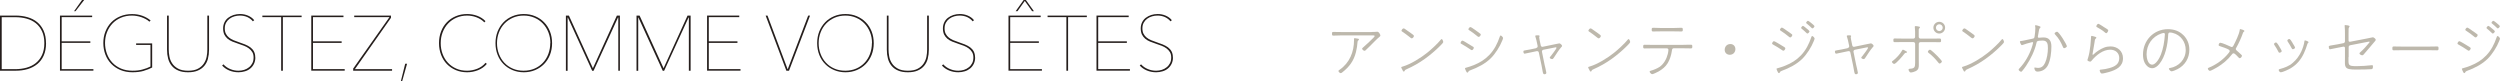 <?xml version="1.0" encoding="UTF-8"?>
<svg id="_レイヤー_2" data-name="レイヤー 2" xmlns="http://www.w3.org/2000/svg" viewBox="0 0 481.49 15.69">
  <defs>
    <style>
      .cls-1 {
        fill: #251e1c;
      }

      .cls-1, .cls-2 {
        stroke-width: 0px;
      }

      .cls-2 {
        fill: #bdb8ac;
      }
    </style>
  </defs>
  <g id="_レイヤー_1-2" data-name="レイヤー 1">
    <g>
      <g>
        <path class="cls-2" d="M264.16,6.16c.34,0,.72-.01,1.06-.05h.06c.31,0,.58.6.58.72,0,.1-.07.16-.13.22-.59.49-1.34,1.28-1.91,1.85-.16.16-.7.7-.85.82-.05.04-.1.06-.17.06-.19,0-.46-.25-.46-.41,0-.06.06-.12.11-.16.28-.24,2.31-2.07,2.31-2.25,0-.17-.24-.14-.36-.14h-6.17c-.48,0-.96.04-1.44.04-.24,0-.25-.13-.25-.36,0-.24.01-.35.26-.35.48,0,.95.02,1.43.02h5.92ZM261.54,7.44c.08.02.19.06.19.17,0,.07-.06.11-.11.16-.11.08-.14.13-.16.28-.07.76-.12,1.24-.31,1.99-.42,1.69-1.28,2.84-2.65,3.91-.07.06-.19.14-.29.14-.14,0-.43-.24-.43-.41,0-.11.14-.2.23-.25,1.93-1.34,2.77-3.44,2.77-5.73v-.23c0-.08.04-.12.13-.12.08,0,.52.07.62.1Z"/>
        <path class="cls-2" d="M277.97,8.09c0,.16-.59.72-.73.86-.78.79-1.92,1.74-2.83,2.39-1.09.78-2.27,1.45-3.5,1.99-.3.13-.3.14-.41.37-.02.05-.08.08-.14.08-.12,0-.18-.14-.26-.32-.05-.08-.23-.41-.23-.48,0-.1.18-.13.3-.17,1.52-.44,3.47-1.66,4.71-2.66.76-.6,2-1.75,2.6-2.49.04-.06.11-.13.18-.13.17,0,.31.47.31.56ZM270.55,5.55c.4.28.79.55,1.18.83.28.2.59.41.59.54,0,.17-.23.47-.42.47-.11,0-.41-.25-.52-.34-.42-.32-.84-.66-1.3-.95-.07-.05-.16-.1-.16-.19s.2-.44.4-.44c.1,0,.16.05.23.08Z"/>
        <path class="cls-2" d="M282.61,8.34c.22.13.97.58,1.13.68.05.04.11.1.11.16,0,.17-.18.48-.37.48-.1,0-.19-.06-.26-.12-.56-.4-1.16-.74-1.76-1.09-.07-.04-.16-.08-.16-.17,0-.13.17-.46.36-.46.13,0,.8.42.96.52ZM289.49,7.31c0,.11-.12.4-.17.52-.44,1.13-1.32,2.51-2.18,3.37-1.09,1.08-2.53,1.81-3.97,2.34-.17.06-.28.11-.37.28-.04.07-.08.16-.18.16-.13,0-.18-.13-.28-.32-.04-.08-.19-.41-.19-.48,0-.1.13-.12.2-.14.38-.08,1.08-.34,1.45-.48,1.2-.48,2.17-1.07,3.06-2,.95-1,1.54-2.17,1.98-3.47.04-.11.07-.25.19-.25.14,0,.46.35.46.49ZM283.98,5.67c.17.13,1.06.76,1.14.84.05.04.07.08.07.14,0,.13-.19.46-.4.46-.1,0-.19-.08-.26-.14-.49-.41-1.01-.79-1.55-1.14-.07-.05-.17-.1-.17-.19,0-.14.22-.43.38-.43.14,0,.64.36.78.47Z"/>
        <path class="cls-2" d="M295.86,9.24c.22-.05.32-.19.28-.41l-.12-.56c-.08-.38-.16-.78-.29-1.15-.02-.05-.05-.12-.05-.18,0-.14.2-.14.5-.14.12,0,.34-.01.34.16,0,.04-.02.07-.04.1-.02.05-.04.07-.04.11,0,.17.13.79.18,1l.12.58c.04.19.2.3.38.26l2.31-.48c.12-.02.86-.18.9-.18.16,0,.52.32.52.48,0,.11-.11.2-.18.28-.43.48-1,1.38-1.36,1.93-.16.23-.22.34-.38.34-.14,0-.46-.11-.46-.29,0-.08.1-.17.17-.24.16-.19,1.14-1.48,1.14-1.62,0-.07-.06-.13-.13-.13-.05,0-.14.02-.19.04l-2.21.44c-.16.04-.28.17-.28.34,0,.02.01.05.01.07l.5,2.46c.06.29.34,1.37.34,1.57s-.19.28-.38.28c-.23,0-.28-.22-.37-.76-.05-.25-.11-.6-.18-.97l-.52-2.46c-.04-.17-.14-.26-.32-.26h-.08l-1.14.24-1.19.25c-.2,0-.24-.28-.24-.43,0-.17.12-.19.52-.25.19-.04.44-.07.79-.14l1.14-.24Z"/>
        <path class="cls-2" d="M313.97,8.09c0,.16-.59.72-.73.86-.78.79-1.92,1.74-2.83,2.39-1.09.78-2.27,1.45-3.5,1.99-.3.13-.3.14-.41.37-.02.05-.08.08-.14.08-.12,0-.18-.14-.26-.32-.05-.08-.23-.41-.23-.48,0-.1.18-.13.3-.17,1.52-.44,3.47-1.66,4.71-2.66.76-.6,2-1.75,2.6-2.49.04-.06.11-.13.18-.13.17,0,.31.47.31.56ZM306.55,5.55c.4.28.79.55,1.18.83.28.2.59.41.59.54,0,.17-.23.47-.42.47-.11,0-.41-.25-.52-.34-.42-.32-.84-.66-1.3-.95-.07-.05-.16-.1-.16-.19s.2-.44.4-.44c.1,0,.16.05.23.08Z"/>
        <path class="cls-2" d="M324.24,8.63c.47,0,.95-.02,1.43-.02.24,0,.26.1.26.34,0,.29-.02.37-.29.37-.47,0-.94-.02-1.4-.02h-1.9c-.31,0-.32.32-.35.52-.11.78-.38,1.64-.79,2.33-.43.71-1.06,1.21-1.76,1.61-.22.12-1.04.53-1.25.53-.17,0-.48-.35-.48-.49,0-.13.17-.17.28-.2.52-.14,1.15-.4,1.61-.7.83-.54,1.38-1.56,1.61-2.51.05-.19.12-.6.12-.8,0-.14-.13-.28-.29-.28h-2.87c-.48,0-.96.02-1.45.02-.24,0-.25-.14-.25-.35,0-.24.02-.36.26-.36.48,0,.96.02,1.44.02h6.07ZM322.39,5.39c.48,0,.95-.04,1.43-.04.24,0,.28.1.28.36,0,.23-.02.35-.26.35-.48,0-.96-.02-1.44-.02h-2.59c-.48,0-.96.02-1.44.02-.24,0-.26-.12-.26-.35,0-.26.04-.36.28-.36.48,0,.95.04,1.43.04h2.59Z"/>
        <path class="cls-2" d="M334.23,9.47c0,.56-.41,1.08-1.08,1.08-.55,0-.98-.38-.98-.95s.38-1.12,1.1-1.12c.53,0,.96.38.96.98Z"/>
        <path class="cls-2" d="M343.08,8.72c.47.28.77.43.77.58,0,.13-.17.47-.38.47-.08,0-.18-.06-.25-.12-.56-.38-1.14-.74-1.74-1.07-.08-.05-.18-.1-.18-.19,0-.13.17-.46.36-.46.14,0,1.21.66,1.43.79ZM349.49,7.41c0,.11-.12.4-.17.52-.44,1.13-1.32,2.51-2.18,3.37-1.09,1.08-2.53,1.81-3.97,2.34-.17.06-.28.11-.37.28-.04.07-.08.16-.18.16-.13,0-.18-.13-.28-.32-.04-.08-.19-.41-.19-.48,0-.1.13-.12.2-.14.38-.08,1.08-.34,1.45-.48,1.2-.48,2.17-1.07,3.06-2,.95-1,1.54-2.17,1.98-3.47.04-.11.07-.25.19-.25.14,0,.46.35.46.49ZM344.31,6.02c.12.08.76.53.82.6.04.04.06.07.06.13,0,.13-.19.46-.4.46-.1,0-.19-.08-.26-.14-.49-.41-1.01-.79-1.55-1.14-.07-.05-.17-.1-.17-.19,0-.14.22-.43.38-.43.14,0,.94.59,1.12.72ZM347.25,4.99c.11,0,.54.36.65.46.11.08.6.47.6.59,0,.13-.24.42-.4.42-.07,0-.12-.06-.17-.1-.29-.29-.6-.56-.92-.82-.05-.04-.12-.1-.12-.16,0-.12.24-.4.36-.4ZM348.21,4.01c.12,0,.54.36.65.44.11.1.6.48.6.59,0,.14-.24.43-.4.43-.07,0-.12-.06-.17-.11-.29-.29-.6-.55-.92-.82-.04-.02-.12-.08-.12-.14,0-.12.24-.4.36-.4Z"/>
        <path class="cls-2" d="M355.86,9.24c.22-.05.32-.19.28-.41l-.12-.56c-.08-.38-.16-.78-.29-1.15-.02-.05-.05-.12-.05-.18,0-.14.2-.14.5-.14.12,0,.34-.01.34.16,0,.04-.02.07-.04.1-.02.05-.04.07-.04.11,0,.17.13.79.18,1l.12.58c.04.19.2.3.38.26l2.31-.48c.12-.02.86-.18.9-.18.16,0,.52.32.52.48,0,.11-.11.2-.18.28-.43.48-1,1.38-1.36,1.93-.16.23-.22.34-.38.34-.14,0-.46-.11-.46-.29,0-.08.1-.17.17-.24.16-.19,1.14-1.48,1.14-1.62,0-.07-.06-.13-.13-.13-.05,0-.14.02-.19.04l-2.21.44c-.16.04-.28.17-.28.34,0,.02.01.05.01.07l.5,2.46c.06.29.34,1.37.34,1.57s-.19.28-.38.28c-.23,0-.28-.22-.37-.76-.05-.25-.11-.6-.18-.97l-.52-2.46c-.04-.17-.14-.26-.32-.26h-.08l-1.14.24-1.19.25c-.2,0-.24-.28-.24-.43,0-.17.12-.19.52-.25.19-.04.44-.07.79-.14l1.14-.24Z"/>
        <path class="cls-2" d="M367.09,9.85c.08.05.19.08.19.19,0,.08-.08.11-.14.12-.23.02-.25.04-.41.24-.24.34-1.57,1.91-1.92,1.91-.14,0-.43-.24-.43-.4,0-.1.14-.18.24-.25.62-.48,1.34-1.25,1.71-1.93.04-.06.08-.16.17-.16.11,0,.48.22.59.28ZM368.5,7.44c.19,0,.34-.14.34-.34v-.24c0-.49.02-1.06-.05-1.55-.01-.04-.01-.08-.01-.13,0-.11.08-.16.18-.16.14,0,.55.08.7.12.06.01.12.06.12.13s-.06.11-.12.17c-.13.12-.12.2-.12.47v1.19c0,.18.16.34.34.34h2.25c.48,0,.96-.02,1.43-.02.25,0,.28.11.28.35s-.01.36-.26.36c-.48,0-.96-.02-1.44-.02h-2.25c-.19,0-.34.14-.34.34v3.2c0,.24.01.48.01.72,0,.6-.01,1.03-.6,1.33-.23.12-.7.26-.95.26s-.43-.4-.43-.54.13-.18.25-.18c.84-.04,1.02-.23,1.02-1.12v-3.68c0-.19-.16-.34-.34-.34h-2.15c-.48,0-.96.02-1.44.02-.24,0-.26-.13-.26-.35,0-.26.02-.36.26-.36.48,0,.96.02,1.44.02h2.15ZM373.23,10.89c.14.16.77.78.77.95,0,.16-.29.4-.43.4-.13,0-.24-.16-.31-.25-.52-.65-1.1-1.26-1.76-1.76-.07-.06-.2-.16-.2-.26,0-.13.23-.4.4-.4.23,0,1.33,1.12,1.55,1.33ZM374.62,5.33c0,.61-.5,1.13-1.13,1.13s-1.13-.52-1.13-1.13.5-1.13,1.13-1.13,1.13.5,1.13,1.13ZM372.85,5.33c0,.36.29.65.65.65s.66-.29.66-.65-.3-.66-.66-.66-.65.3-.65.66Z"/>
        <path class="cls-2" d="M385.97,8.09c0,.16-.59.72-.73.86-.78.79-1.92,1.74-2.83,2.39-1.09.78-2.27,1.45-3.5,1.99-.3.13-.3.14-.41.37-.02.05-.08.08-.14.08-.12,0-.18-.14-.26-.32-.05-.08-.23-.41-.23-.48,0-.1.18-.13.3-.17,1.52-.44,3.47-1.66,4.71-2.66.76-.6,2-1.75,2.6-2.49.04-.06.11-.13.18-.13.17,0,.31.47.31.56ZM378.55,5.55c.4.28.79.55,1.18.83.28.2.59.41.59.54,0,.17-.23.47-.42.47-.11,0-.41-.25-.52-.34-.42-.32-.84-.66-1.3-.95-.07-.05-.16-.1-.16-.19s.2-.44.4-.44c.1,0,.16.05.23.08Z"/>
        <path class="cls-2" d="M392.69,5.03c.11.02.31.06.31.19,0,.08-.06.13-.11.18-.17.18-.17.3-.22.59-.05.32-.11.64-.17.97-.01.04-.02.11-.02.13,0,.1.07.18.18.18h.08s.55-.06.83-.06c1.13,0,1.52.7,1.52,1.75,0,1.13-.16,2.59-.67,3.61-.4.78-1.15,1.22-2.03,1.22-.47,0-.58-.53-.58-.67,0-.06.01-.12.08-.12.1,0,.34.08.62.08.7,0,1.08-.38,1.36-.97.37-.78.55-1.95.55-2.82,0-.78-.07-1.48-1.03-1.48-1.14,0-1.12.22-1.16.42-.36,1.57-1.12,3.12-2.01,4.45-.19.28-.58.82-.79,1.04-.05.05-.11.1-.18.1-.13,0-.47-.25-.47-.4,0-.1.08-.18.16-.25,1.04-1.1,1.86-2.51,2.35-3.96.05-.14.28-.86.28-.98,0-.07-.06-.12-.13-.12-.05,0-.17.04-.22.05-.56.13-1.13.3-1.68.5-.04.01-.08.04-.13.04-.16,0-.38-.53-.38-.67,0-.17.16-.08.8-.23.54-.12,1.09-.25,1.64-.35.35-.06.34-.19.4-.53.07-.46.13-1.03.13-1.5,0-.16-.01-.25-.05-.41v-.05s.02-.11.11-.11c.1,0,.5.12.62.16ZM398.08,8.91c0,.13-.35.37-.52.37-.14,0-.19-.11-.24-.22-.44-1-.77-1.63-1.52-2.43-.05-.05-.1-.11-.1-.18,0-.18.38-.34.48-.34.37,0,1.89,2.49,1.89,2.79Z"/>
        <path class="cls-2" d="M403.4,7.05c.2.06.35.08.35.2,0,.1-.06.13-.18.24-.12.11-.14.49-.17.66-.11.72-.23,1.45-.37,2.17-.01.05-.02.11-.02.16,0,.04.04.07.07.07.06,0,.11-.05.16-.1.5-.5,1.32-1.02,1.99-1.28.4-.16.83-.23,1.25-.23,1.34,0,2.4.9,2.4,2.28,0,1.62-1.32,2.24-2.67,2.64-.28.08-1.09.3-1.36.3-.13,0-.2-.02-.28-.13-.07-.11-.18-.32-.18-.46,0-.17.18-.16.3-.17.53-.05,1.07-.14,1.58-.29,1.02-.29,1.89-.73,1.89-1.93,0-1.02-.77-1.61-1.74-1.61-1.39,0-2.67,1.03-3.53,2.05-.08.1-.19.25-.34.25-.01,0-.52-.07-.52-.32,0-.07.08-.26.11-.35.12-.36.2-.78.28-1.15.14-.84.25-1.73.29-2.59.01-.31-.02-.55.16-.55.06,0,.41.1.53.13ZM405.1,5.15c.44.28.94.53.94.7s-.23.55-.38.55c-.1,0-.2-.1-.28-.17-.41-.37-1.02-.73-1.51-1-.07-.04-.13-.07-.13-.16,0-.16.24-.49.38-.49.13,0,.83.47.98.56Z"/>
        <path class="cls-2" d="M420.51,6.76c.78.77,1.15,1.74,1.15,2.82,0,1.63-.84,3-2.28,3.74-.24.13-.91.42-1.16.42-.18,0-.5-.36-.5-.5,0-.1.1-.12.17-.13,1.75-.29,3.07-1.67,3.07-3.48,0-1.55-.96-2.91-2.5-3.29-.14-.04-.37-.08-.53-.08-.34,0-.34.3-.35.5-.08,1.8-.53,4.13-1.69,5.55-.35.42-.82.83-1.39.83-.64,0-1.15-.49-1.43-1.02-.25-.47-.34-1.08-.34-1.61,0-2.72,2.06-4.89,4.81-4.89,1.13,0,2.16.34,2.96,1.14ZM416.27,6.45c-1.76.61-2.85,2.16-2.85,4.02,0,.65.23,1.98,1.07,1.98.76,0,1.45-1.32,1.69-1.94.47-1.22.67-2.47.76-3.78,0-.04.01-.1.01-.13,0-.13-.08-.25-.23-.25-.12,0-.34.07-.44.11Z"/>
        <path class="cls-2" d="M432.26,5.96c0,.11-.1.16-.17.2-.06.04-.11.2-.14.28-.32.92-.77,1.89-1.25,2.75-.05.08-.1.16-.1.25,0,.23.25.3,1.09,1.12.05.06.1.1.1.18,0,.18-.24.47-.42.47-.12,0-.22-.12-.29-.2-.17-.18-.66-.74-.9-.74-.17,0-.24.11-.34.23-.77,1.01-1.78,1.85-2.87,2.49-.19.12-1.18.66-1.34.66-.2,0-.41-.3-.41-.43s.18-.18.36-.26c1.4-.6,2.7-1.55,3.65-2.75.07-.1.2-.25.2-.37,0-.11-.05-.19-.13-.25-.32-.23-1.34-.56-1.76-.7-.12-.04-.24-.07-.24-.22,0-.13.12-.44.32-.44.3,0,1.63.58,1.96.74.08.05.14.08.23.08.2,0,.28-.14.36-.3.38-.73,1.08-2.15,1.19-2.95.01-.1.01-.2.1-.2.01,0,.8.16.8.37Z"/>
        <path class="cls-2" d="M438.99,8.98c.1.16.46.73.46.86,0,.2-.32.31-.43.31-.12,0-.16-.08-.2-.17-.23-.46-.49-.88-.77-1.3-.05-.06-.08-.12-.08-.2,0-.14.23-.3.37-.3.19,0,.47.48.66.79ZM444.61,8.13c0,.08-.05.13-.12.18-.05.04-.06.05-.08.12-.16.58-.46,1.34-.71,1.88-.58,1.21-1.34,2.11-2.49,2.82-.38.23-1.55.79-1.96.79-.18,0-.38-.28-.38-.43,0-.14.13-.18.24-.2.91-.25,1.74-.55,2.46-1.18.7-.59,1.25-1.34,1.64-2.17.26-.55.54-1.37.61-1.98.01-.1.02-.18.14-.18.01,0,.65.16.65.35ZM441.55,8.31c.1.16.47.73.47.86,0,.19-.34.31-.43.31-.13,0-.18-.12-.24-.22-.23-.46-.47-.83-.74-1.25-.04-.06-.08-.13-.08-.19,0-.16.24-.31.37-.31.19,0,.42.4.66.79Z"/>
        <path class="cls-2" d="M452.31,11.01c0,1.55-.16,1.73,1.59,1.73.91,0,1.97-.08,2.87-.18h.11c.14,0,.14.12.14.23,0,.38-.07.5-.28.53-.49.06-2.05.07-2.61.07-.53,0-1.72.05-2.13-.26-.37-.26-.38-.66-.38-1.15,0-.31.01-.62.01-.94v-1.82c0-.13-.11-.24-.24-.24h-.06l-1.03.2c-.18.04-1.51.31-1.55.31-.2,0-.24-.37-.24-.49,0-.26.24-.18,1.67-.46l1.17-.23c.16-.04.28-.17.28-.34v-1.37c0-.36,0-1.19-.05-1.5-.01-.05-.02-.12-.02-.16,0-.08.05-.11.12-.11.05,0,.84.05.84.24,0,.07-.05.11-.08.17-.08.11-.1.19-.11.32-.01.26-.01.76-.01,1.03v1.21c0,.17.13.28.3.24l3.11-.6c.14-.02,1.26-.26,1.28-.26.16,0,.55.31.55.47,0,.11-.07.19-.13.26-.37.43-.74.86-1.1,1.3-.34.4-.67.8-1.02,1.19-.1.11-.19.25-.36.25-.16,0-.53-.18-.53-.36,0-.07.05-.12.1-.17.66-.58,1.26-1.25,1.81-1.93.02-.02.04-.05.04-.1s-.04-.08-.08-.08c-.07,0-.46.07-.55.1l-3.08.6c-.23.05-.32.17-.32.4v1.89Z"/>
        <path class="cls-2" d="M467.95,8.97c.47,0,.94-.02,1.4-.02.28,0,.3.08.3.38,0,.22-.01.36-.25.36-.49,0-.97-.02-1.45-.02h-5.49c-.48,0-.96.02-1.44.02-.25,0-.26-.13-.26-.36,0-.3.02-.38.3-.38.44,0,.94.02,1.4.02h5.49Z"/>
        <path class="cls-2" d="M475.08,8.72c.47.28.77.43.77.58,0,.13-.17.47-.38.47-.08,0-.18-.06-.25-.12-.56-.38-1.14-.74-1.74-1.07-.08-.05-.18-.1-.18-.19,0-.13.17-.46.36-.46.14,0,1.21.66,1.43.79ZM481.49,7.41c0,.11-.12.4-.17.52-.44,1.13-1.32,2.51-2.18,3.37-1.09,1.08-2.53,1.81-3.97,2.34-.17.06-.28.11-.37.28-.04.07-.08.16-.18.16-.13,0-.18-.13-.28-.32-.04-.08-.19-.41-.19-.48,0-.1.13-.12.2-.14.38-.08,1.08-.34,1.45-.48,1.2-.48,2.17-1.07,3.06-2,.95-1,1.54-2.17,1.98-3.47.04-.11.07-.25.19-.25.14,0,.46.35.46.49ZM476.31,6.02c.12.08.76.53.82.6.04.04.06.07.06.13,0,.13-.19.46-.4.46-.1,0-.19-.08-.26-.14-.49-.41-1.01-.79-1.55-1.14-.07-.05-.17-.1-.17-.19,0-.14.22-.43.38-.43.14,0,.94.59,1.12.72ZM479.25,4.99c.11,0,.54.36.65.46.11.08.6.47.6.59,0,.13-.24.42-.4.42-.07,0-.12-.06-.17-.1-.29-.29-.6-.56-.92-.82-.05-.04-.12-.1-.12-.16,0-.12.24-.4.36-.4ZM480.21,4.01c.12,0,.54.36.65.44.11.1.6.48.6.59,0,.14-.24.43-.4.43-.07,0-.12-.06-.17-.11-.29-.29-.6-.55-.92-.82-.04-.02-.12-.08-.12-.14,0-.12.24-.4.36-.4Z"/>
      </g>
      <g>
        <path class="cls-1" d="M8.87,8.31c0,.92-.15,1.71-.45,2.38-.3.67-.71,1.22-1.24,1.65-.53.43-1.15.76-1.86.97-.71.21-1.48.31-2.3.31H0V3h3.01c.82,0,1.58.1,2.3.31.71.21,1.34.52,1.86.96.53.43.94.99,1.24,1.66.3.67.45,1.46.45,2.38ZM.33,3.3v10.02h2.6c.78,0,1.52-.1,2.2-.29.69-.2,1.28-.49,1.78-.9.5-.4.9-.92,1.19-1.55.29-.63.44-1.39.44-2.27s-.15-1.64-.44-2.27c-.29-.63-.69-1.16-1.19-1.56-.5-.4-1.09-.7-1.78-.89-.69-.19-1.42-.28-2.2-.28H.33Z"/>
        <path class="cls-1" d="M11.55,13.62V3h6.2v.3h-5.87v4.66h5.52v.3h-5.52v5.05h6.11v.3h-6.44ZM14.55,2.16h-.29l1.54-2.16h.41l-1.67,2.16Z"/>
        <path class="cls-1" d="M27.72,13.64c-.64.19-1.38.28-2.22.28s-1.61-.15-2.3-.43c-.69-.29-1.28-.69-1.77-1.19-.49-.5-.87-1.1-1.13-1.78-.26-.68-.4-1.43-.4-2.23s.13-1.54.41-2.23c.27-.68.65-1.28,1.13-1.77.49-.5,1.07-.88,1.75-1.16.68-.28,1.43-.42,2.25-.42.72,0,1.38.11,1.98.33.6.22,1.13.52,1.59.9l-.24.24c-.2-.19-.43-.36-.7-.5-.26-.14-.55-.27-.84-.37-.29-.1-.6-.18-.91-.23-.31-.05-.61-.08-.9-.08-.78,0-1.49.14-2.13.41-.64.28-1.19.65-1.64,1.13-.45.48-.8,1.04-1.05,1.68-.25.64-.37,1.33-.37,2.06s.12,1.42.36,2.07c.24.65.59,1.22,1.04,1.7s1.01.87,1.66,1.15c.66.28,1.4.42,2.23.42.72,0,1.36-.07,1.92-.23.56-.15,1.08-.34,1.54-.57v-4.17h-2.76v-.29h3.09v4.64c-.42.23-.95.44-1.59.63Z"/>
        <path class="cls-1" d="M40.06,11.29c-.14.52-.37.98-.69,1.37-.32.39-.74.7-1.25.92-.52.23-1.15.34-1.9.34s-1.38-.11-1.9-.34c-.52-.22-.93-.53-1.25-.92-.32-.39-.55-.85-.69-1.37-.14-.52-.21-1.09-.21-1.69V3h.33v6.54c0,.42.04.87.13,1.34.08.48.26.92.53,1.32.26.41.64.74,1.12,1.01.48.27,1.13.41,1.94.41s1.43-.13,1.91-.39c.49-.26.86-.59,1.13-1,.27-.41.45-.84.54-1.32.09-.47.13-.93.13-1.37V3h.33v6.6c0,.6-.07,1.16-.21,1.69Z"/>
        <path class="cls-1" d="M49.18,11.07c0,.45-.09.85-.26,1.21-.17.36-.41.66-.7.9-.29.25-.63.43-1.03.55-.4.12-.81.19-1.24.19-.66,0-1.26-.12-1.81-.35s-1-.55-1.36-.95l.25-.23c.38.41.82.72,1.33.92.5.21,1.03.31,1.57.31.39,0,.76-.06,1.11-.17s.66-.28.93-.5c.27-.21.48-.48.64-.79s.23-.68.23-1.09-.08-.75-.25-1.03c-.17-.28-.39-.52-.66-.72-.27-.2-.58-.37-.92-.5-.35-.13-.69-.26-1.04-.37-.44-.14-.84-.29-1.21-.44-.37-.15-.68-.34-.95-.57-.26-.23-.47-.5-.62-.81-.14-.31-.22-.7-.22-1.15s.09-.83.26-1.18.41-.64.71-.87.65-.41,1.04-.54c.39-.12.81-.19,1.25-.19.54,0,1.05.1,1.54.31.49.21.88.5,1.19.88l-.26.22c-.28-.35-.64-.62-1.07-.82-.43-.19-.91-.29-1.42-.29-.36,0-.71.05-1.06.15-.34.1-.66.25-.94.46-.28.21-.5.46-.67.77-.17.31-.25.68-.25,1.09s.07.76.22,1.04c.15.29.35.53.6.73.25.2.53.37.85.5.32.13.64.25.97.36.45.15.87.3,1.26.46.39.16.73.34,1.03.56.29.22.53.49.69.8.17.32.25.7.25,1.15Z"/>
        <path class="cls-1" d="M54.48,3.3v10.32h-.33V3.3h-3.62v-.3h7.56v.3h-3.62Z"/>
        <path class="cls-1" d="M59.95,13.62V3h6.2v.3h-5.87v4.66h5.52v.3h-5.52v5.05h6.11v.3h-6.44Z"/>
        <path class="cls-1" d="M68.02,13.62v-.41l6.99-9.91h-6.79v-.3h7.08v.43l-6.95,9.89h7.16v.3h-7.49Z"/>
        <path class="cls-1" d="M77.44,15.69h-.25l.85-3.42h.36l-.96,3.42Z"/>
        <path class="cls-1" d="M92.06,13.52c-.69.27-1.38.4-2.09.4-.8,0-1.53-.14-2.19-.42-.66-.28-1.23-.67-1.71-1.16-.48-.49-.85-1.09-1.12-1.78-.26-.69-.4-1.44-.4-2.25s.13-1.56.4-2.25c.26-.69.64-1.28,1.12-1.78.48-.5,1.05-.88,1.72-1.16.66-.28,1.39-.42,2.18-.42.66,0,1.3.11,1.93.34.62.23,1.16.57,1.6,1.03l-.21.24c-.21-.22-.45-.41-.71-.58-.27-.16-.54-.3-.84-.41-.29-.11-.59-.19-.89-.24-.3-.05-.59-.08-.87-.08-.76,0-1.45.14-2.08.41-.63.28-1.16.65-1.61,1.13-.45.48-.79,1.04-1.04,1.69-.25.64-.37,1.34-.37,2.08s.12,1.43.36,2.08c.24.64.58,1.21,1.03,1.69.44.48.98.86,1.6,1.13.62.28,1.32.41,2.09.41.66,0,1.31-.13,1.96-.38.65-.26,1.18-.64,1.6-1.15l.24.22c-.45.54-1.02.94-1.7,1.21Z"/>
        <path class="cls-1" d="M106.33,8.31c0,.82-.14,1.57-.41,2.26-.28.69-.66,1.28-1.14,1.77-.49.49-1.06.88-1.73,1.16s-1.39.42-2.17.42-1.5-.14-2.17-.42c-.67-.28-1.25-.67-1.73-1.16-.49-.49-.87-1.08-1.14-1.77-.27-.68-.41-1.44-.41-2.26s.14-1.57.41-2.26c.28-.68.66-1.28,1.14-1.77.48-.5,1.06-.88,1.72-1.16.66-.28,1.39-.42,2.18-.42s1.52.14,2.18.42c.67.28,1.24.67,1.72,1.16.49.49.87,1.09,1.14,1.77.27.69.41,1.44.41,2.26ZM106,8.31c0-.74-.12-1.43-.38-2.08-.25-.64-.6-1.21-1.06-1.69-.45-.48-1-.86-1.63-1.13-.63-.27-1.32-.41-2.07-.41s-1.44.14-2.07.41c-.63.28-1.17.65-1.63,1.13-.46.48-.81,1.04-1.06,1.69-.25.64-.38,1.34-.38,2.08s.12,1.43.37,2.08.59,1.21,1.04,1.69c.45.48.99.86,1.62,1.13.63.28,1.33.41,2.1.41s1.47-.14,2.1-.41c.63-.27,1.17-.65,1.62-1.13s.8-1.04,1.04-1.69.37-1.34.37-2.08Z"/>
        <path class="cls-1" d="M119.08,13.62V3.38h-.06l-4.7,10.25h-.27l-4.68-10.25h-.05v10.25h-.33V3h.58l4.62,10.14,4.62-10.14h.58v10.62h-.33Z"/>
        <path class="cls-1" d="M132.67,13.62V3.38h-.06l-4.7,10.25h-.27l-4.68-10.25h-.04v10.25h-.33V3h.59l4.62,10.14,4.62-10.14h.59v10.62h-.33Z"/>
        <path class="cls-1" d="M136.18,13.62V3h6.2v.3h-5.87v4.66h5.52v.3h-5.52v5.05h6.11v.3h-6.44Z"/>
        <path class="cls-1" d="M151.96,13.62h-.51l-3.99-10.62h.36l3.87,10.32h.03l3.93-10.32h.36l-4.05,10.62Z"/>
        <path class="cls-1" d="M168.28,8.31c0,.82-.14,1.57-.41,2.26-.28.69-.66,1.28-1.14,1.77-.49.49-1.06.88-1.73,1.16s-1.39.42-2.17.42-1.5-.14-2.17-.42-1.25-.67-1.73-1.16c-.49-.49-.87-1.08-1.14-1.77-.27-.68-.41-1.44-.41-2.26s.14-1.57.41-2.26c.28-.68.66-1.28,1.14-1.77.48-.5,1.06-.88,1.72-1.16.66-.28,1.39-.42,2.18-.42s1.52.14,2.18.42c.66.28,1.24.67,1.72,1.16.49.49.87,1.09,1.14,1.77.27.69.41,1.44.41,2.26ZM167.95,8.31c0-.74-.12-1.43-.38-2.08-.25-.64-.6-1.21-1.06-1.69-.46-.48-1-.86-1.63-1.13-.63-.27-1.32-.41-2.07-.41s-1.44.14-2.07.41c-.63.28-1.17.65-1.63,1.13-.46.48-.81,1.04-1.06,1.69-.25.64-.38,1.34-.38,2.08s.12,1.43.37,2.08.59,1.21,1.04,1.69c.45.48.99.86,1.62,1.13.63.28,1.33.41,2.1.41s1.47-.14,2.1-.41c.63-.27,1.17-.65,1.62-1.13s.8-1.04,1.04-1.69.37-1.34.37-2.08Z"/>
        <path class="cls-1" d="M178.69,11.29c-.14.52-.37.98-.69,1.37-.32.39-.74.7-1.25.92-.52.23-1.15.34-1.9.34s-1.38-.11-1.9-.34c-.52-.22-.93-.53-1.25-.92-.32-.39-.55-.85-.69-1.37-.14-.52-.21-1.09-.21-1.69V3h.33v6.54c0,.42.04.87.13,1.34.08.48.26.92.53,1.32.26.41.64.74,1.12,1.01.48.27,1.13.41,1.94.41s1.43-.13,1.91-.39c.49-.26.86-.59,1.13-1,.27-.41.45-.84.54-1.32.09-.47.13-.93.13-1.37V3h.33v6.6c0,.6-.07,1.16-.21,1.69Z"/>
        <path class="cls-1" d="M187.81,11.07c0,.45-.09.85-.26,1.21-.17.36-.41.66-.7.9s-.63.43-1.03.55c-.4.12-.81.19-1.24.19-.66,0-1.26-.12-1.81-.35s-1-.55-1.36-.95l.25-.23c.38.41.82.72,1.33.92.5.21,1.03.31,1.57.31.39,0,.76-.06,1.11-.17s.66-.28.93-.5c.27-.21.48-.48.64-.79.16-.31.23-.68.23-1.09s-.09-.75-.25-1.03c-.17-.28-.39-.52-.66-.72-.27-.2-.58-.37-.92-.5-.35-.13-.69-.26-1.04-.37-.44-.14-.84-.29-1.21-.44-.37-.15-.68-.34-.95-.57-.26-.23-.47-.5-.62-.81-.14-.31-.22-.7-.22-1.15s.09-.83.26-1.18.41-.64.71-.87.65-.41,1.04-.54c.39-.12.81-.19,1.25-.19.54,0,1.05.1,1.54.31.49.21.88.5,1.19.88l-.26.22c-.28-.35-.64-.62-1.07-.82-.43-.19-.91-.29-1.42-.29-.36,0-.71.05-1.06.15-.34.1-.66.25-.94.46-.28.21-.5.46-.67.77-.17.31-.25.68-.25,1.09s.07.76.22,1.04c.15.29.35.53.6.73.25.2.53.37.85.5.32.13.64.25.97.36.45.15.87.3,1.26.46.39.16.73.34,1.03.56.29.22.53.49.69.8.16.32.25.7.25,1.15Z"/>
        <path class="cls-1" d="M194.23,13.62V3h6.2v.3h-5.87v4.66h5.52v.3h-5.52v5.05h6.11v.3h-6.44ZM197.58,0l1.55,2.16h-.35l-1.41-1.98-1.41,1.98h-.35l1.54-2.16h.42Z"/>
        <path class="cls-1" d="M205.71,3.3v10.32h-.33V3.3h-3.62v-.3h7.56v.3h-3.62Z"/>
        <path class="cls-1" d="M211.18,13.62V3h6.2v.3h-5.87v4.66h5.52v.3h-5.52v5.05h6.11v.3h-6.44Z"/>
        <path class="cls-1" d="M225.91,11.07c0,.45-.09.85-.26,1.21-.17.36-.41.66-.7.9-.29.25-.63.43-1.03.55-.4.12-.81.19-1.24.19-.66,0-1.26-.12-1.81-.35-.55-.23-1-.55-1.36-.95l.25-.23c.38.41.82.72,1.33.92.5.21,1.03.31,1.57.31.39,0,.76-.06,1.11-.17s.66-.28.93-.5c.27-.21.48-.48.64-.79s.23-.68.23-1.09-.08-.75-.25-1.03c-.17-.28-.39-.52-.66-.72-.27-.2-.58-.37-.92-.5-.35-.13-.69-.26-1.04-.37-.44-.14-.84-.29-1.21-.44-.37-.15-.68-.34-.95-.57-.26-.23-.47-.5-.62-.81-.14-.31-.22-.7-.22-1.15s.09-.83.26-1.18.41-.64.71-.87.65-.41,1.04-.54c.39-.12.81-.19,1.25-.19.54,0,1.05.1,1.54.31.49.21.88.5,1.19.88l-.26.22c-.28-.35-.64-.62-1.07-.82-.43-.19-.91-.29-1.42-.29-.36,0-.71.05-1.06.15-.34.1-.66.25-.94.46-.28.21-.5.46-.67.77-.17.31-.25.68-.25,1.09s.07.76.22,1.04c.15.29.35.53.6.73.25.2.53.37.85.5.32.13.64.25.97.36.45.15.87.3,1.26.46.39.16.73.34,1.03.56.29.22.53.49.69.8.17.32.25.7.25,1.15Z"/>
      </g>
    </g>
  </g>
</svg>